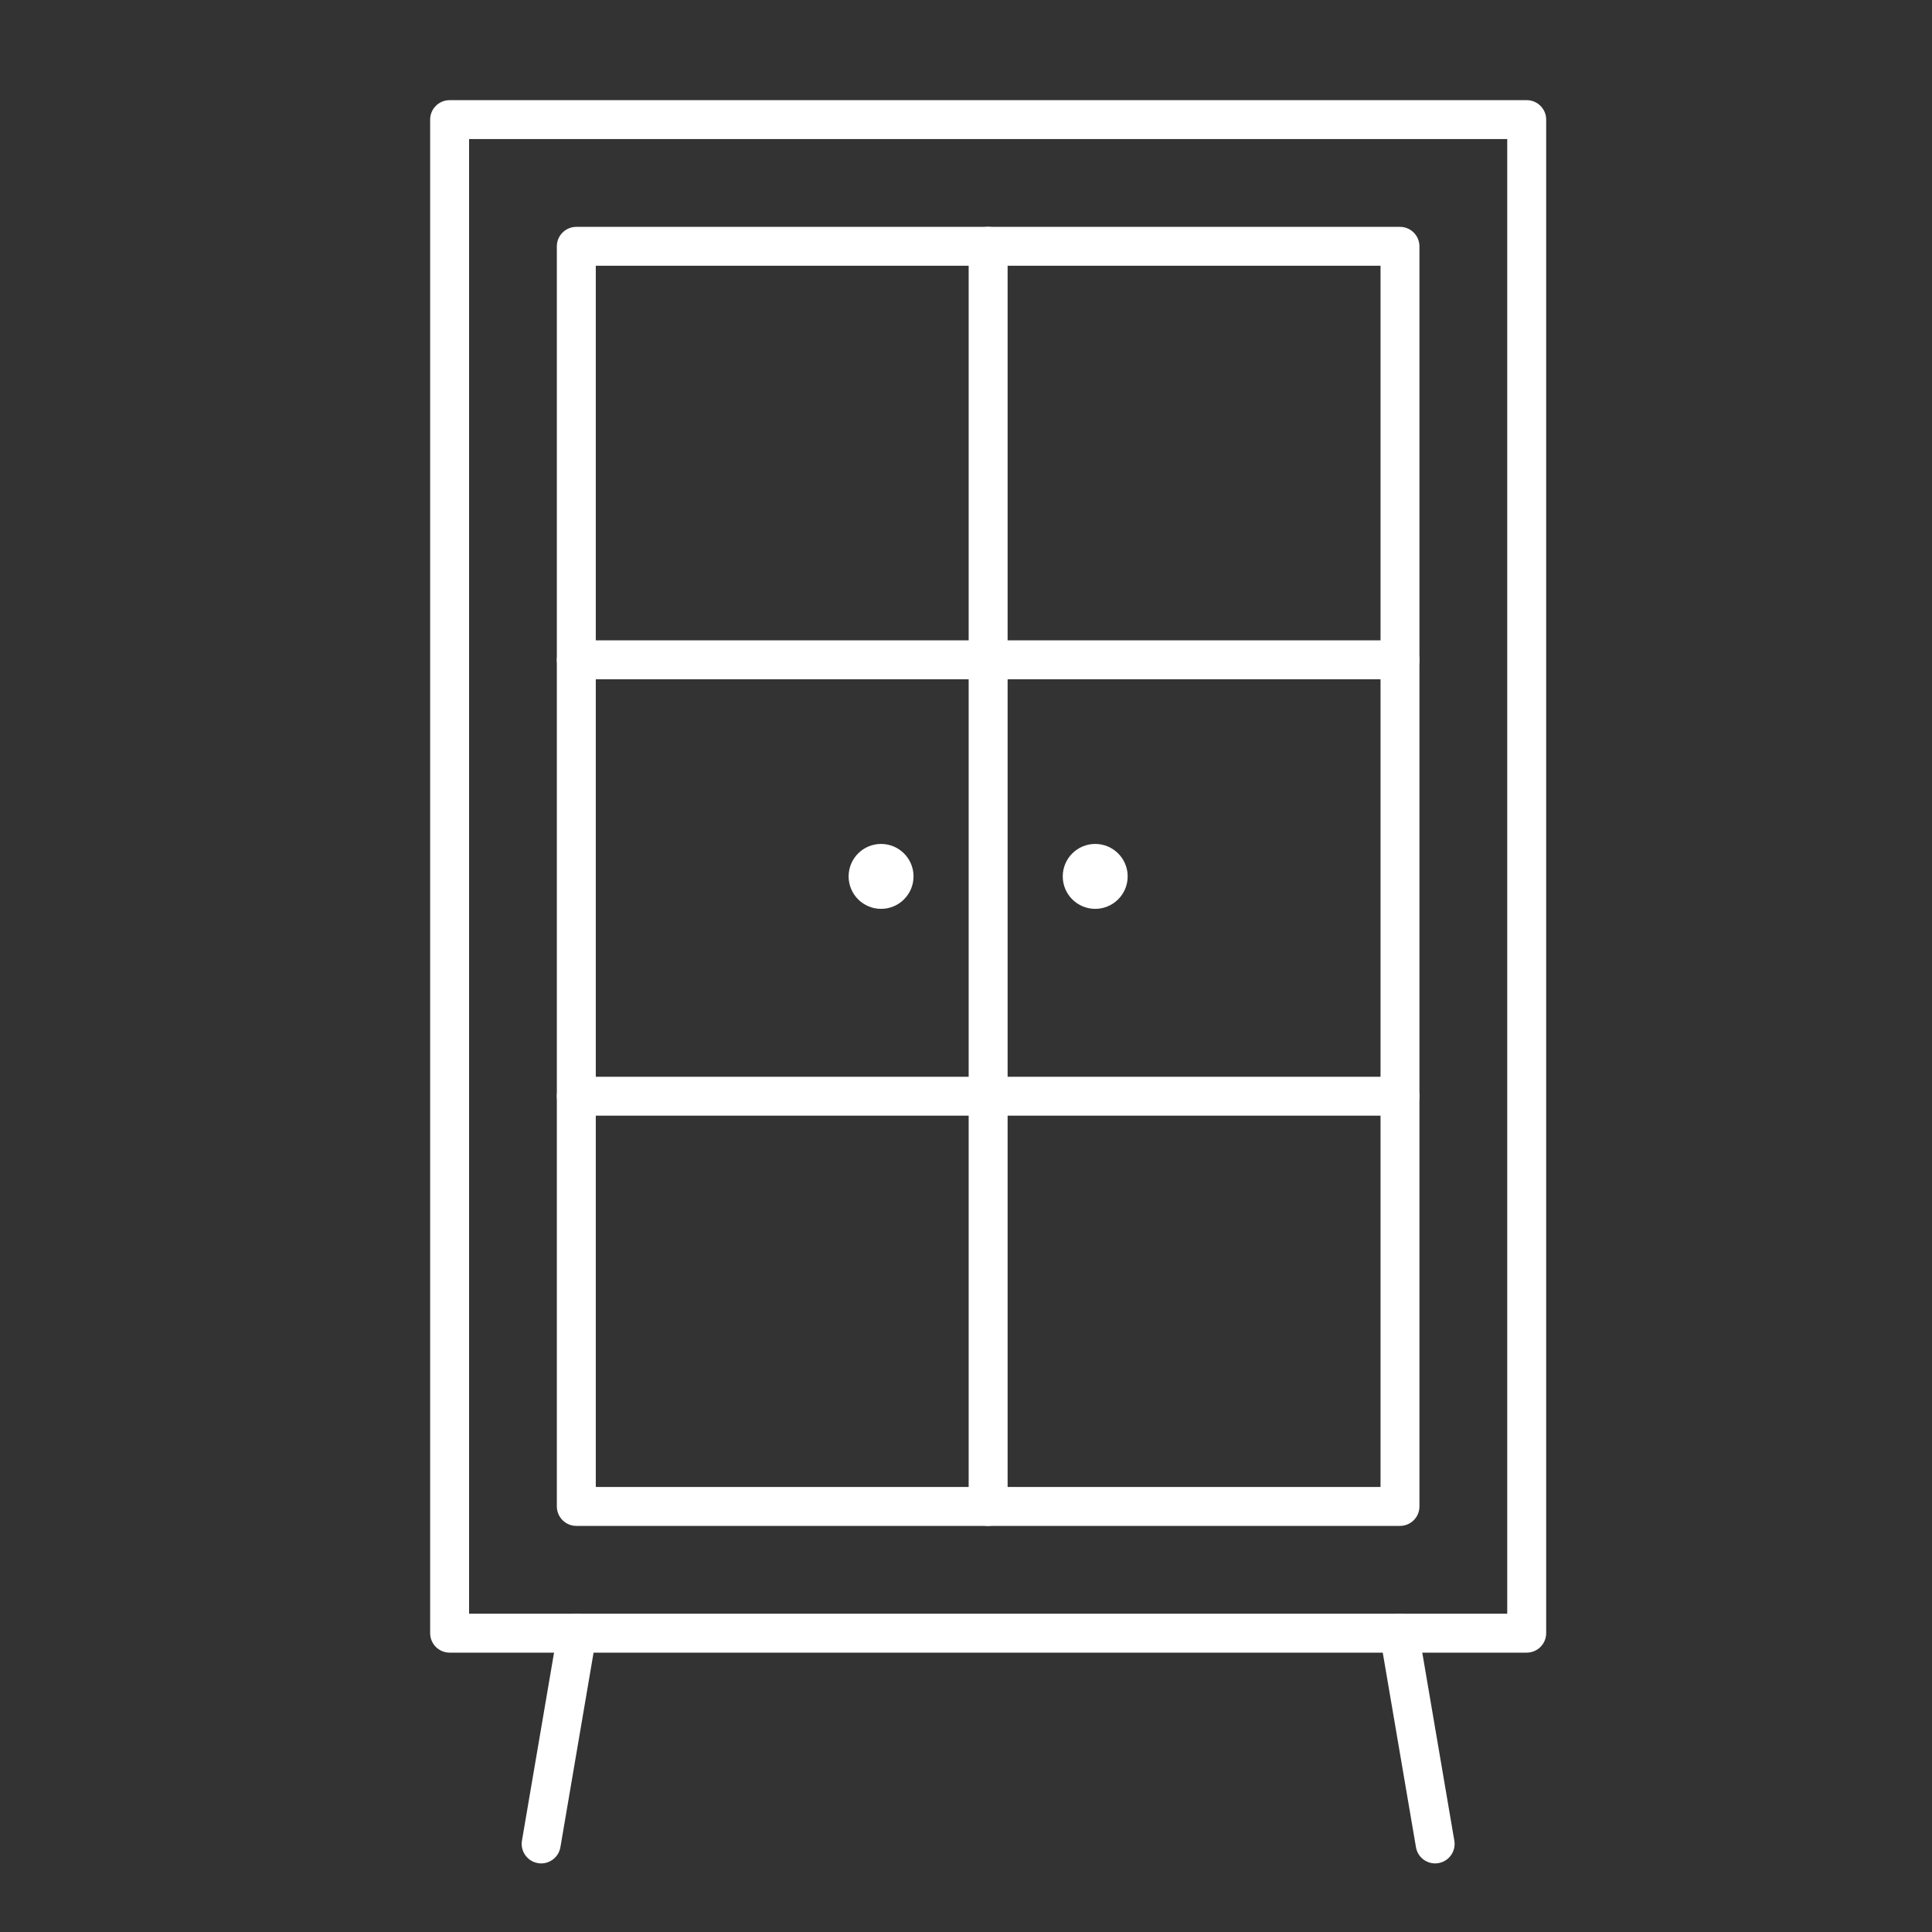 <?xml version="1.0" encoding="utf-8"?>
<!-- Generator: Adobe Illustrator 15.0.0, SVG Export Plug-In . SVG Version: 6.00 Build 0)  -->
<!DOCTYPE svg PUBLIC "-//W3C//DTD SVG 1.1//EN" "http://www.w3.org/Graphics/SVG/1.1/DTD/svg11.dtd">
<svg version="1.1" xmlns="http://www.w3.org/2000/svg" xmlns:xlink="http://www.w3.org/1999/xlink" x="0px" y="0px" width="50px"
	 height="50px" viewBox="0 0 50 50" enable-background="new 0 0 50 50" xml:space="preserve">
<rect x="0" y="0" width="50" height="50" fill="#333333" stroke="none"/>
<g id="Layer_1">
	<g>
		<g>
			<path fill="#FFFFFF" d="M39.512,42.77H11.636c-0.278,0-0.504-0.226-0.504-0.504V3.095c0-0.278,0.226-0.503,0.504-0.503h27.876
				c0.277,0,0.503,0.226,0.503,0.503v39.171C40.015,42.544,39.789,42.77,39.512,42.77z M12.14,41.763h26.867V3.599H12.14V41.763z"/>
		</g>
		<g>
			<path fill="#FFFFFF" d="M14.006,48.225c-0.028,0-0.057-0.003-0.085-0.008c-0.274-0.046-0.459-0.307-0.413-0.581l0.931-5.454
				c0.047-0.275,0.308-0.459,0.582-0.412c0.274,0.047,0.459,0.307,0.412,0.581l-0.93,5.455
				C14.46,48.052,14.247,48.225,14.006,48.225z"/>
		</g>
		<g>
			<path fill="#FFFFFF" d="M37.141,48.225c-0.241,0-0.454-0.173-0.496-0.419l-0.931-5.455c-0.047-0.274,0.138-0.534,0.413-0.581
				c0.272-0.047,0.534,0.137,0.581,0.412l0.93,5.454c0.047,0.274-0.138,0.535-0.411,0.581
				C37.197,48.222,37.169,48.225,37.141,48.225z"/>
		</g>
		<g>
			<path fill="#FFFFFF" d="M25.573,39.49c-0.278,0-0.504-0.226-0.504-0.504V6.375c0-0.278,0.226-0.504,0.504-0.504
				s0.504,0.226,0.504,0.504v32.612C26.077,39.265,25.852,39.49,25.573,39.49z"/>
		</g>
		<g>
			<path fill="#FFFFFF" d="M36.231,39.49H14.915c-0.278,0-0.504-0.226-0.504-0.504V6.375c0-0.278,0.226-0.504,0.504-0.504h21.316
				c0.278,0,0.504,0.226,0.504,0.504v32.612C36.735,39.265,36.51,39.49,36.231,39.49z M15.419,38.482h20.309V6.878H15.419V38.482z"
				/>
		</g>
		<g>
			<path fill="#FFFFFF" d="M36.231,17.58H14.915c-0.278,0-0.503-0.226-0.503-0.504c0-0.278,0.226-0.504,0.503-0.504h21.316
				c0.278,0,0.504,0.226,0.504,0.504C36.735,17.354,36.51,17.58,36.231,17.58z"/>
		</g>
		<g>
			<path fill="#FFFFFF" d="M36.231,28.874H14.915c-0.278,0-0.503-0.226-0.503-0.504s0.226-0.504,0.503-0.504h21.316
				c0.278,0,0.504,0.226,0.504,0.504S36.51,28.874,36.231,28.874z"/>
		</g>
		<g>
			<circle fill="#FFFFFF" cx="22.802" cy="22.681" r="0.84"/>
		</g>
		<g>
			<circle fill="#FFFFFF" cx="28.344" cy="22.681" r="0.84"/>
		</g>
	</g>
</g>
<g id="Layer_2" display="none">
	<g display="inline">
		<g>
			<path fill="#FFFFFF" d="M35.946,18.52h-5.735c-0.266,0-0.48-0.215-0.48-0.48c0-0.265,0.215-0.48,0.48-0.48h5.255v-5.742
				c0-4.133-3.362-7.496-7.496-7.496s-7.497,3.363-7.497,7.496v5.742h5.255c0.265,0,0.48,0.215,0.48,0.48
				c0,0.266-0.215,0.48-0.48,0.48h-5.736c-0.265,0-0.48-0.215-0.48-0.48v-6.222c0-4.663,3.794-8.457,8.458-8.457
				s8.457,3.793,8.457,8.457v6.222C36.427,18.305,36.212,18.52,35.946,18.52z"/>
		</g>
		<g>
			<path fill="#FFFFFF" d="M27.97,23.059c-0.266,0-0.48-0.215-0.48-0.48v-6.818c0-0.265,0.215-0.48,0.48-0.48s0.48,0.215,0.48,0.48
				v6.818C28.45,22.844,28.235,23.059,27.97,23.059z"/>
		</g>
		<g>
			<path fill="#FFFFFF" d="M26.943,23.059c-0.133,0-0.265-0.054-0.359-0.162l-1.992-2.246c-0.176-0.199-0.158-0.502,0.041-0.678
				c0.198-0.176,0.502-0.158,0.678,0.041l1.992,2.246c0.175,0.198,0.157,0.502-0.041,0.678C27.17,23.02,27.057,23.059,26.943,23.059
				z"/>
		</g>
		<g>
			<path fill="#FFFFFF" d="M28.996,23.059c-0.113,0-0.228-0.04-0.318-0.121c-0.198-0.175-0.217-0.479-0.041-0.678l1.992-2.246
				c0.176-0.199,0.479-0.217,0.678-0.041c0.198,0.176,0.217,0.479,0.041,0.678l-1.992,2.246
				C29.261,23.005,29.129,23.059,28.996,23.059z"/>
		</g>
		<g>
			<path fill="#FFFFFF" d="M31.261,28.436h-6.583c-3.336,0-6.196-2.49-6.651-5.791c-0.019-0.138,0.022-0.276,0.113-0.381
				s0.223-0.165,0.362-0.165h18.934c0.139,0,0.271,0.061,0.363,0.165c0.091,0.104,0.132,0.243,0.113,0.381
				C37.456,25.945,34.598,28.436,31.261,28.436z M19.081,23.059c0.61,2.552,2.926,4.416,5.598,4.416h6.583
				c2.672,0,4.987-1.863,5.598-4.416H19.081z"/>
		</g>
		<g>
			<path fill="#FFFFFF" d="M40.332,41.979H15.607c-0.266,0-0.48-0.215-0.48-0.48V27.955c0-0.266,0.215-0.48,0.48-0.48h24.725
				c0.266,0,0.48,0.215,0.48,0.48v13.544C40.813,41.765,40.598,41.979,40.332,41.979z M16.087,41.019h23.764V28.436H16.087V41.019z"
				/>
		</g>
		<g>
			<path fill="#FFFFFF" d="M27.97,41.979c-0.266,0-0.48-0.215-0.48-0.48V27.955c0-0.266,0.215-0.48,0.48-0.48s0.48,0.215,0.48,0.48
				v13.544C28.45,41.765,28.235,41.979,27.97,41.979z"/>
		</g>
		<g>
			<path fill="#FFFFFF" d="M17.482,47.179c-0.027,0-0.054-0.003-0.082-0.007c-0.262-0.045-0.437-0.294-0.393-0.555l0.887-5.199
				c0.044-0.262,0.293-0.437,0.554-0.393c0.261,0.045,0.437,0.292,0.393,0.555l-0.887,5.199
				C17.915,47.013,17.712,47.179,17.482,47.179z"/>
		</g>
		<g>
			<path fill="#FFFFFF" d="M38.457,47.179c-0.23,0-0.433-0.166-0.473-0.399l-0.887-5.199c-0.045-0.263,0.131-0.51,0.393-0.555
				c0.262-0.044,0.51,0.131,0.554,0.393l0.888,5.199c0.044,0.261-0.132,0.51-0.394,0.555C38.512,47.176,38.484,47.179,38.457,47.179
				z"/>
		</g>
		<g>
			<circle fill="#FFFFFF" cx="25.328" cy="30.845" r="0.801"/>
		</g>
		<g>
			<circle fill="#FFFFFF" cx="30.61" cy="30.845" r="0.801"/>
		</g>
		<g>
			<path fill="#FFFFFF" d="M25.258,11.576c-0.153,0-0.304-0.073-0.396-0.209c-0.15-0.219-0.093-0.518,0.126-0.667L30.411,7
				c0.219-0.149,0.517-0.093,0.667,0.126c0.149,0.219,0.092,0.518-0.127,0.667l-5.422,3.7
				C25.446,11.549,25.352,11.576,25.258,11.576z"/>
		</g>
	</g>
</g>
<g id="Layer_3" display="none">
	<g display="inline">
		<g>
			<path fill="#FFFFFF" d="M24.104,50H6.975c-0.299,0-0.542-0.243-0.542-0.542V28.584c0-0.3,0.243-0.542,0.542-0.542h17.129
				c0.3,0,0.542,0.242,0.542,0.542v20.874C24.646,49.757,24.404,50,24.104,50z M7.518,48.915h16.044V29.126H7.518V48.915z"/>
		</g>
		<g>
			<path fill="#FFFFFF" d="M19.934,42.708h-8.788c-0.931,0-1.689-0.758-1.689-1.688v-5.08c0-0.931,0.758-1.688,1.689-1.688h8.788
				c0.931,0,1.688,0.758,1.688,1.688v5.08C21.623,41.95,20.865,42.708,19.934,42.708z M11.146,35.335
				c-0.333,0-0.604,0.271-0.604,0.604v5.08c0,0.333,0.271,0.604,0.604,0.604h8.788c0.333,0,0.604-0.271,0.604-0.604v-5.08
				c0-0.333-0.271-0.604-0.604-0.604H11.146z"/>
		</g>
		<g>
			<path fill="#FFFFFF" d="M45.664,50h-21.56c-0.3,0-0.542-0.243-0.542-0.542V28.584c0-0.3,0.243-0.542,0.542-0.542h21.56
				c0.3,0,0.542,0.242,0.542,0.542v20.874C46.206,49.757,45.964,50,45.664,50z M24.646,48.915h20.476V29.126H24.646V48.915z"/>
		</g>
		<g>
			<path fill="#FFFFFF" d="M45.664,16.062h-21.56c-0.3,0-0.542-0.243-0.542-0.542V3.345c0-0.3,0.243-0.542,0.542-0.542h21.56
				c0.3,0,0.542,0.243,0.542,0.542V15.52C46.206,15.819,45.964,16.062,45.664,16.062z M24.646,14.978h20.476V3.887H24.646V14.978z"
				/>
		</g>
		<g>
			<g>
				<path fill="#FFFFFF" d="M34.884,29.126c-0.299,0-0.542-0.242-0.542-0.542v-6.276c0-0.299,0.243-0.542,0.542-0.542
					c0.3,0,0.543,0.243,0.543,0.542v6.276C35.427,28.884,35.184,29.126,34.884,29.126z"/>
			</g>
			<g>
				<path fill="#FFFFFF" d="M33.817,29.126c-0.149,0-0.299-0.062-0.406-0.183l-2.068-2.334c-0.199-0.224-0.179-0.566,0.046-0.765
					c0.224-0.199,0.566-0.179,0.766,0.046l2.068,2.334c0.199,0.224,0.179,0.566-0.046,0.765
					C34.074,29.081,33.945,29.126,33.817,29.126z"/>
			</g>
			<g>
				<path fill="#FFFFFF" d="M35.951,29.126c-0.128,0-0.257-0.045-0.36-0.137c-0.224-0.198-0.244-0.541-0.046-0.765l2.069-2.334
					c0.199-0.225,0.542-0.245,0.766-0.046c0.225,0.198,0.245,0.541,0.046,0.765l-2.069,2.334
					C36.25,29.064,36.101,29.126,35.951,29.126z"/>
			</g>
		</g>
		<g>
			<g>
				<circle fill="#FFFFFF" cx="20.779" cy="31.804" r="0.904"/>
			</g>
			<g>
				<circle fill="#FFFFFF" cx="31.748" cy="31.804" r="0.904"/>
			</g>
			<g>
				<circle fill="#FFFFFF" cx="38.021" cy="31.804" r="0.904"/>
			</g>
			<g>
				<circle fill="#FFFFFF" cx="31.748" cy="12.081" r="0.904"/>
			</g>
			<g>
				<circle fill="#FFFFFF" cx="38.021" cy="12.081" r="0.904"/>
			</g>
			<g>
				<circle fill="#FFFFFF" cx="17.287" cy="31.804" r="0.904"/>
			</g>
			<g>
				<circle fill="#FFFFFF" cx="13.793" cy="31.804" r="0.904"/>
			</g>
			<g>
				<circle fill="#FFFFFF" cx="10.3" cy="31.804" r="0.904"/>
			</g>
		</g>
		<g>
			<path fill="#FFFFFF" d="M34.884,50c-0.299,0-0.542-0.243-0.542-0.542V28.584c0-0.3,0.243-0.542,0.542-0.542
				c0.3,0,0.543,0.242,0.543,0.542v20.874C35.427,49.757,35.184,50,34.884,50z"/>
		</g>
		<g>
			<path fill="#FFFFFF" d="M34.884,16.062c-0.299,0-0.542-0.243-0.542-0.542V3.345c0-0.3,0.243-0.542,0.542-0.542
				c0.3,0,0.543,0.243,0.543,0.542V15.52C35.427,15.819,35.184,16.062,34.884,16.062z"/>
		</g>
		<g>
			<path fill="#FFFFFF" d="M24.104,16.062H6.975c-0.176,0-0.342-0.086-0.443-0.23c-0.102-0.144-0.126-0.329-0.066-0.495L8.433,9.86
				c0.078-0.215,0.282-0.359,0.511-0.359h3.67V3.344c0-0.299,0.243-0.542,0.542-0.542h4.767c0.299,0,0.542,0.243,0.542,0.542v6.157
				h3.67c0.229,0,0.433,0.144,0.51,0.359l1.968,5.477c0.061,0.166,0.035,0.351-0.066,0.495
				C24.446,15.976,24.28,16.062,24.104,16.062z M7.747,14.978h15.587l-1.579-4.392h-3.832c-0.299,0-0.542-0.243-0.542-0.542V3.887
				h-3.682v6.157c0,0.299-0.243,0.542-0.542,0.542H9.325L7.747,14.978z"/>
		</g>
	</g>
</g>
<g id="Layer_4" display="none">
	<g display="inline">
		<path fill="#FFFFFF" d="M47.775,36.339h-2.197v-5.265v-1.563c0-0.162-0.132-0.295-0.296-0.295h-2.196v-5.265v-1.562
			c0-0.164-0.133-0.296-0.297-0.296h-2.196v-5.265v-1.562c0-0.164-0.133-0.296-0.296-0.296H38.1V9.707V8.144
			c0-0.164-0.132-0.296-0.296-0.296h-3.536H17.227H13.69c-0.164,0-0.296,0.132-0.296,0.296v1.563v5.264h-2.197
			c-0.164,0-0.296,0.132-0.296,0.296v1.562v5.265H8.704c-0.163,0-0.295,0.132-0.295,0.296v1.562v5.265H6.211
			c-0.164,0-0.296,0.133-0.296,0.295v1.563v5.265H3.719c-0.164,0-0.296,0.132-0.296,0.296v1.562v5.56
			c0,0.164,0.132,0.296,0.296,0.296h6.461h31.133h6.462c0.164,0,0.296-0.132,0.296-0.296v-5.56v-1.562
			C48.071,36.471,47.939,36.339,47.775,36.339z M47.479,36.931v0.97h-5.87v-0.97h3.673H47.479z M12.238,29.807h1.466H37.79h1.466
			v6.532H12.238V29.807z M15.465,22.685h20.563h1.466v6.531H14v-6.531H15.465z M34.563,10.002h2.944v4.969h-1.479h-1.465V10.002z
			 M38.086,24.247h4.407v4.969h-2.941h-1.466V24.247z M36.324,17.125h3.677v4.968H37.79h-1.466V17.125z M39.848,31.37h5.139v4.969
			h-3.673h-1.466V31.37z M44.986,29.807v0.971h-5.139v-0.971h2.941H44.986z M42.493,22.685v0.97h-4.407v-0.97h2.211H42.493z
			 M40.001,15.562v0.971h-3.677v-0.971h1.479H40.001z M37.508,9.41h-2.944V8.44h2.944V9.41z M17.523,8.44h16.448v6.531H17.523V8.44z
			 M34.268,15.562h1.465v6.531H15.761v-6.531h1.466H34.268z M13.986,8.44h2.945v0.97h-2.945V8.44z M16.931,10.002v4.969h-1.466
			h-1.479v-4.969H16.931z M11.493,15.562h2.197h1.479v0.971h-3.676V15.562z M15.169,17.125v4.968h-1.466h-2.21v-4.968H15.169z
			 M9,22.685h2.198h2.21v0.97H9V22.685z M13.408,24.247v4.969h-1.466H9v-4.969H13.408z M6.507,29.807h2.197h2.942v0.971H6.507
			V29.807z M11.646,31.37v4.969H10.18H6.507V31.37H11.646z M4.015,36.931h2.197h3.673v0.97h-5.87V36.931z M4.015,38.492h5.87v4.969
			h-5.87V38.492z M41.019,43.461H10.476v-6.53h1.466h27.61h1.467V43.461z M47.479,43.461h-5.87v-4.969h5.87V43.461z"/>
	</g>
</g>
</svg>
